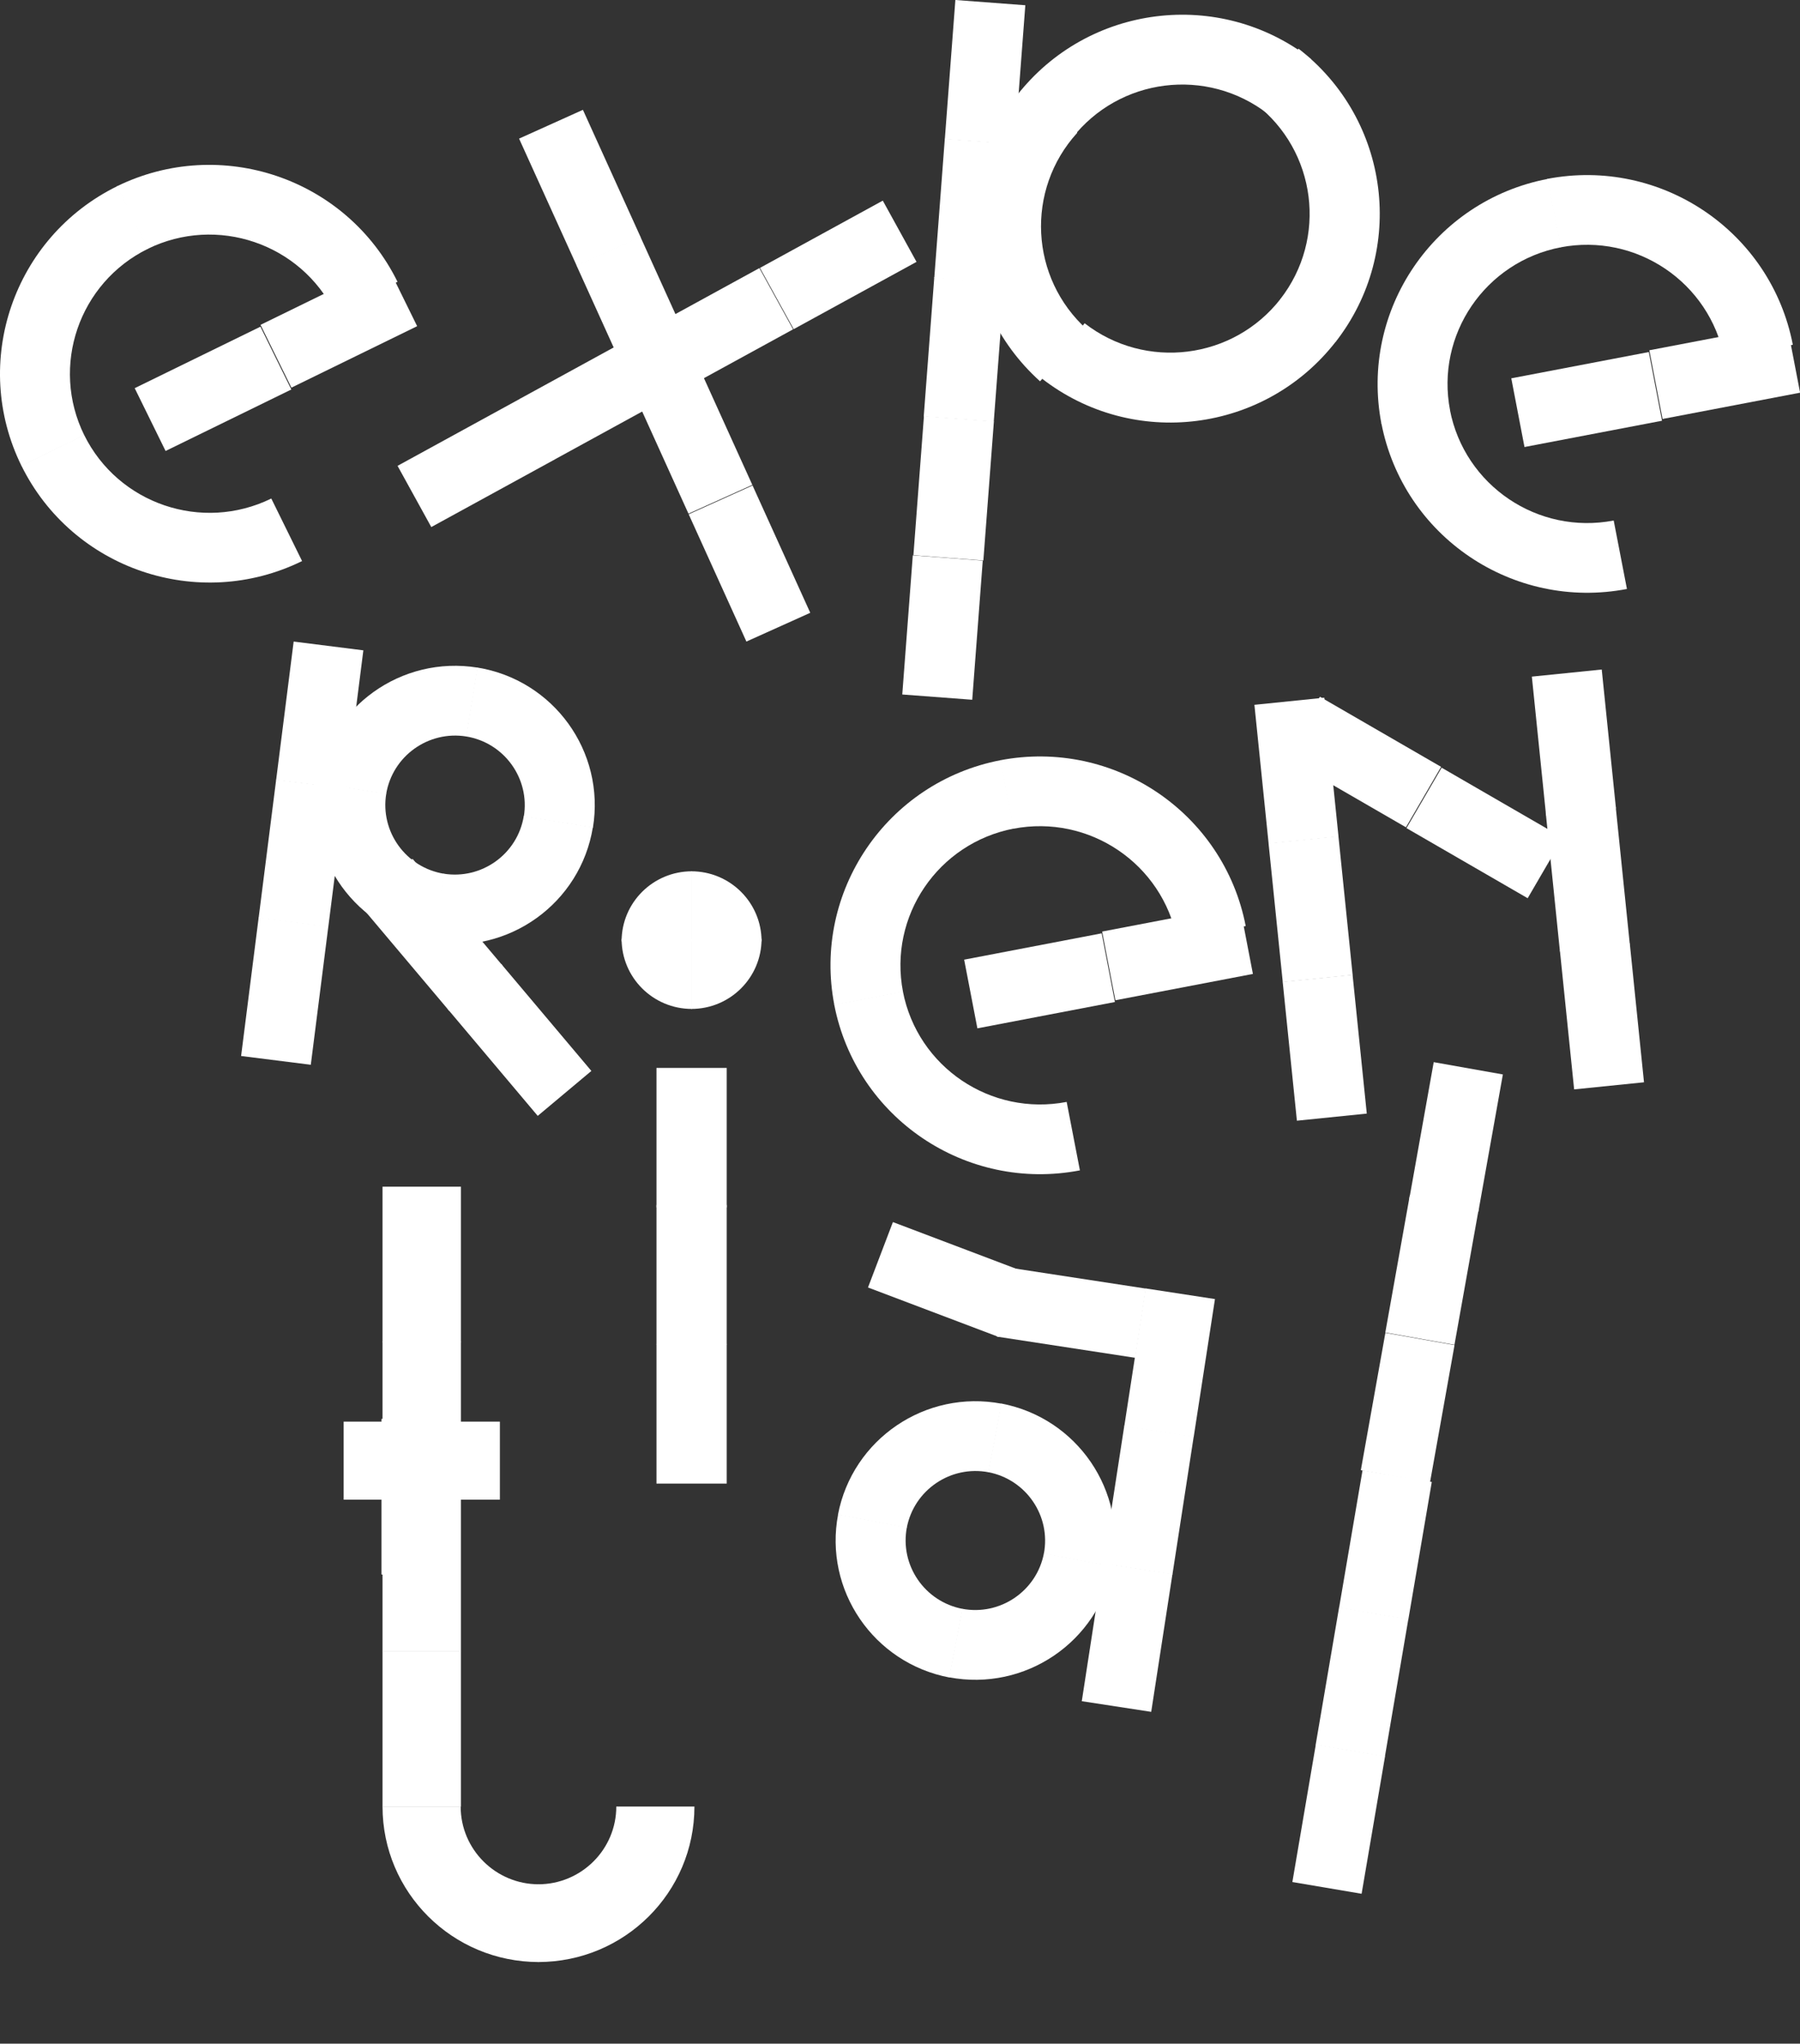 <svg width="96" height="109" viewBox="0 0 96 109" fill="none" xmlns="http://www.w3.org/2000/svg">
<rect x="0" y="0" width="96" height="109" fill="#333333" stroke="none"/>
<g clip-path="url(#clip0_7289_4235)">
<path d="M50.953 -0.001L50.391 7.42L54.121 7.701L54.684 0.28L50.953 -0.001Z" fill="white"/>
<path d="M50.39 7.401L49.828 14.822L53.559 15.103L54.121 7.682L50.39 7.401Z" fill="white"/>
<path d="M49.828 14.79L49.266 22.211L53.001 22.492L53.563 15.071L49.828 14.79Z" fill="white"/>
<path d="M49.277 22.192L48.715 29.613L52.446 29.894L53.008 22.473L49.277 22.192Z" fill="white"/>
<path d="M48.683 29.62L48.121 37.041L51.852 37.322L52.414 29.901L48.683 29.62Z" fill="white"/>
<path d="M67.622 6.077C64.37 3.553 59.687 4.139 57.164 7.391L54.223 5.106C58.011 0.23 65.038 -0.652 69.909 3.14L67.622 6.082V6.077Z" fill="white"/>
<path d="M57.977 17.583L55.469 20.337C50.876 16.203 50.527 9.15 54.683 4.584L57.455 7.08C54.683 10.126 54.918 14.828 57.982 17.583" fill="white"/>
<path d="M57.846 17.241C61.098 19.765 65.781 19.179 68.303 15.932L71.245 18.217C67.456 23.093 60.43 23.975 55.559 20.183L57.846 17.241Z" fill="white"/>
<path d="M66.962 5.529L69.254 2.596C74.144 6.373 75.028 13.379 71.226 18.246L68.275 15.965C70.807 12.723 70.219 8.053 66.957 5.533" fill="white"/>
<path d="M70.177 93.042L68.926 100.379L72.619 101.005L73.87 93.668L70.177 93.042Z" fill="white"/>
<path d="M71.419 85.727L70.168 93.064L73.861 93.691L75.112 86.353L71.419 85.727Z" fill="white"/>
<path d="M72.669 78.415L71.418 85.752L75.111 86.378L76.362 79.041L72.669 78.415Z" fill="white"/>
<path d="M73.887 71.087L72.578 78.414L76.266 79.069L77.575 71.742L73.887 71.087Z" fill="white"/>
<path d="M75.192 63.743L73.883 71.07L77.571 71.725L78.88 64.398L75.192 63.743Z" fill="white"/>
<path d="M76.465 56.651L75.156 63.978L78.844 64.634L80.153 57.306L76.465 56.651Z" fill="white"/>
<path d="M72.137 51.99L68.41 52.369L69.168 59.773L72.895 59.394L72.137 51.99Z" fill="white"/>
<path d="M71.383 44.597L67.656 44.977L68.414 52.381L72.141 52.001L71.383 44.597Z" fill="white"/>
<path d="M70.629 37.212L66.902 37.592L67.66 44.996L71.387 44.616L70.629 37.212Z" fill="white"/>
<path d="M86.922 50.32L83.195 50.699L83.954 58.103L87.68 57.724L86.922 50.32Z" fill="white"/>
<path d="M86.164 42.959L82.438 43.338L83.196 50.742L86.923 50.362L86.164 42.959Z" fill="white"/>
<path d="M85.426 35.709L81.699 36.088L82.457 43.492L86.184 43.112L85.426 35.709Z" fill="white"/>
<path d="M76.887 40.945L75.012 44.168L81.476 47.907L83.352 44.685L76.887 40.945Z" fill="white"/>
<path d="M70.395 37.162L68.519 40.385L74.984 44.124L76.859 40.901L70.395 37.162Z" fill="white"/>
<path d="M15.662 34.218L14.727 41.602L18.443 42.07L19.379 34.686L15.662 34.218Z" fill="white"/>
<path d="M14.729 41.581L13.793 48.965L17.51 49.433L18.445 42.049L14.729 41.581Z" fill="white"/>
<path d="M13.795 48.938L12.859 56.322L16.576 56.79L17.512 49.407L13.795 48.938Z" fill="white"/>
<path d="M26.732 51.413L23.871 53.81L28.679 59.516L31.54 57.119L26.732 51.413Z" fill="white"/>
<path d="M22.005 45.808L19.145 48.205L23.953 53.91L26.813 51.513L22.005 45.808Z" fill="white"/>
<path d="M23.085 50.277L23.683 46.603C21.649 46.274 20.266 44.359 20.6 42.332L16.915 41.736C16.251 45.795 19.014 49.62 23.085 50.277Z" fill="white"/>
<path d="M27.935 43.523C27.606 45.551 25.686 46.93 23.652 46.597L23.055 50.272C27.126 50.933 30.961 48.178 31.62 44.119L27.935 43.523Z" fill="white"/>
<path d="M25.453 35.603L24.855 39.278C26.889 39.606 28.272 41.521 27.938 43.548L31.623 44.144C32.287 40.085 29.524 36.261 25.453 35.603Z" fill="white"/>
<path d="M20.595 42.356C20.925 40.329 22.845 38.949 24.878 39.282L25.476 35.608C21.405 34.946 17.569 37.701 16.91 41.76L20.595 42.356Z" fill="white"/>
<path d="M31.089 5.858L27.684 7.393L30.762 14.183L34.167 12.649L31.089 5.858Z" fill="white"/>
<path d="M37.046 19.071L33.641 20.605L36.718 27.396L40.124 25.862L37.046 19.071Z" fill="white"/>
<path d="M40.136 25.893L36.73 27.428L39.808 34.218L43.214 32.684L40.136 25.893Z" fill="white"/>
<path d="M34.151 12.622L30.746 14.156L33.824 20.947L37.229 19.412L34.151 12.622Z" fill="white"/>
<path d="M27.754 21.258L21.203 24.846L23.002 28.111L29.553 24.524L27.754 21.258Z" fill="white"/>
<path d="M40.5 14.299L33.949 17.887L35.748 21.152L42.299 17.565L40.5 14.299Z" fill="white"/>
<path d="M47.082 10.701L40.531 14.289L42.33 17.555L48.881 13.967L47.082 10.701Z" fill="white"/>
<path d="M34.269 17.688L27.719 21.275L29.518 24.541L36.068 20.953L34.269 17.688Z" fill="white"/>
<path d="M58.83 83.378L57.695 90.734L61.398 91.302L62.532 83.946L58.83 83.378Z" fill="white"/>
<path d="M59.962 76.046L58.828 83.402L62.531 83.97L63.665 76.614L59.962 76.046Z" fill="white"/>
<path d="M61.095 68.718L59.961 76.074L63.664 76.642L64.798 69.286L61.095 68.718Z" fill="white"/>
<path d="M53.737 67.597L53.168 71.289L60.546 72.42L61.115 68.728L53.737 67.597Z" fill="white"/>
<path d="M47.622 65.18L46.293 68.668L53.275 71.312L54.604 67.825L47.622 65.18Z" fill="white"/>
<path d="M53.4 74.862L52.703 78.518C54.727 78.903 56.059 80.85 55.673 82.868L59.339 83.562C60.111 79.522 57.452 75.627 53.4 74.857" fill="white"/>
<path d="M48.362 81.484C48.748 79.466 50.701 78.138 52.725 78.523L53.422 74.867C49.37 74.098 45.463 76.749 44.691 80.789L48.358 81.484H48.362Z" fill="white"/>
<path d="M50.639 89.466L51.336 85.81C49.312 85.425 47.98 83.478 48.366 81.46L44.7 80.766C43.928 84.806 46.587 88.701 50.639 89.471" fill="white"/>
<path d="M55.676 82.844C55.291 84.862 53.337 86.19 51.314 85.805L50.617 89.46C54.669 90.23 58.576 87.579 59.347 83.538L55.681 82.844H55.676Z" fill="white"/>
<path d="M38.758 64.266H35.012V71.708H38.758V64.266Z" fill="white"/>
<path d="M26.661 75.824H18.328V79.985H26.661V75.824Z" fill="white"/>
<path d="M28.735 104.646V100.5C26.435 100.5 24.569 98.642 24.569 96.353H20.402C20.402 100.935 24.131 104.646 28.735 104.646Z" fill="white"/>
<path d="M37.036 96.353H32.869C32.869 98.642 31.003 100.5 28.703 100.5V104.646C33.307 104.646 37.036 100.935 37.036 96.353Z" fill="white"/>
<path d="M24.529 75.68H20.348V83.972H24.529V75.68Z" fill="white"/>
<path d="M24.529 75.68H20.348V83.972H24.529V75.68Z" fill="white"/>
<path d="M24.583 71.553H20.402V79.846H24.583V71.553Z" fill="white"/>
<path d="M24.583 79.791H20.402V88.084H24.583V79.791Z" fill="white"/>
<path d="M24.583 88.07H20.402V96.363H24.583V88.07Z" fill="white"/>
<path d="M24.583 63.293H20.402V71.586H24.583V63.293Z" fill="white"/>
<path d="M38.758 56.959H35.012V64.401H38.758V56.959Z" fill="white"/>
<path d="M38.758 71.686H35.012V79.128H38.758V71.686Z" fill="white"/>
<path d="M33.152 50.206H36.899V46.471C34.828 46.471 33.152 48.141 33.152 50.206Z" fill="white"/>
<path d="M36.871 50.206H40.617C40.617 48.141 38.942 46.471 36.871 46.471V50.206Z" fill="white"/>
<path d="M40.617 50.076H36.871V53.812C38.942 53.812 40.617 52.141 40.617 50.076Z" fill="white"/>
<path d="M36.899 50.076H33.152C33.152 52.141 34.828 53.812 36.899 53.812V50.076Z" fill="white"/>
<path d="M13.89 17.424L7.184 20.703L8.831 24.053L15.537 20.774L13.89 17.424Z" fill="white"/>
<path d="M4.495 23.215C2.679 19.532 4.203 15.074 7.903 13.262L6.26 9.926C0.711 12.648 -1.576 19.33 1.149 24.853L4.495 23.215Z" fill="white"/>
<path d="M17.855 16.673L21.201 15.03C18.476 9.502 11.774 7.222 6.23 9.939L7.873 13.275C11.568 11.464 16.038 12.984 17.855 16.668" fill="white"/>
<path d="M4.487 23.191L1.141 24.834C3.866 30.362 10.572 32.642 16.111 29.925L14.469 26.589C10.774 28.4 6.303 26.88 4.487 23.196" fill="white"/>
<path d="M20.601 14.047L13.895 17.326L15.542 20.676L22.248 17.397L20.601 14.047Z" fill="white"/>
<path d="M87.937 18.776L80.602 20.178L81.306 23.842L88.641 22.44L87.937 18.776Z" fill="white"/>
<path d="M77.338 21.892C76.556 17.861 79.206 13.961 83.254 13.187L82.548 9.541C76.481 10.705 72.509 16.552 73.676 22.601L77.338 21.897V21.892Z" fill="white"/>
<path d="M91.956 19.09L95.617 18.387C94.45 12.338 88.586 8.377 82.519 9.541L83.225 13.192C87.268 12.413 91.179 15.055 91.96 19.09" fill="white"/>
<path d="M77.333 21.863L73.672 22.567C74.839 28.616 80.703 32.577 86.77 31.413L86.064 27.762C82.021 28.541 78.11 25.899 77.329 21.863" fill="white"/>
<path d="M95.3 17.28L87.965 18.682L88.669 22.346L96.005 20.944L95.3 17.28Z" fill="white"/>
<path d="M58.757 49.779L51.422 51.184L52.127 54.847L59.462 53.443L58.757 49.779Z" fill="white"/>
<path d="M48.16 52.901C47.378 48.87 50.023 44.97 54.071 44.191L53.365 40.545C47.298 41.713 43.326 47.56 44.498 53.605L48.16 52.901Z" fill="white"/>
<path d="M62.777 50.095L66.438 49.391C65.266 43.342 59.402 39.382 53.336 40.55L54.042 44.201C58.085 43.422 61.996 46.059 62.777 50.095Z" fill="white"/>
<path d="M48.154 52.877L44.492 53.581C45.664 59.63 51.528 63.59 57.595 62.422L56.889 58.771C52.846 59.55 48.935 56.913 48.154 52.877Z" fill="white"/>
<path d="M66.116 48.281L58.781 49.685L59.487 53.349L66.822 51.945L66.116 48.281Z" fill="white"/>
</g>
<defs>
<clipPath id="clip0_7289_4235">
<rect width="96" height="109" fill="white"/>
</clipPath>
</defs>
</svg>
